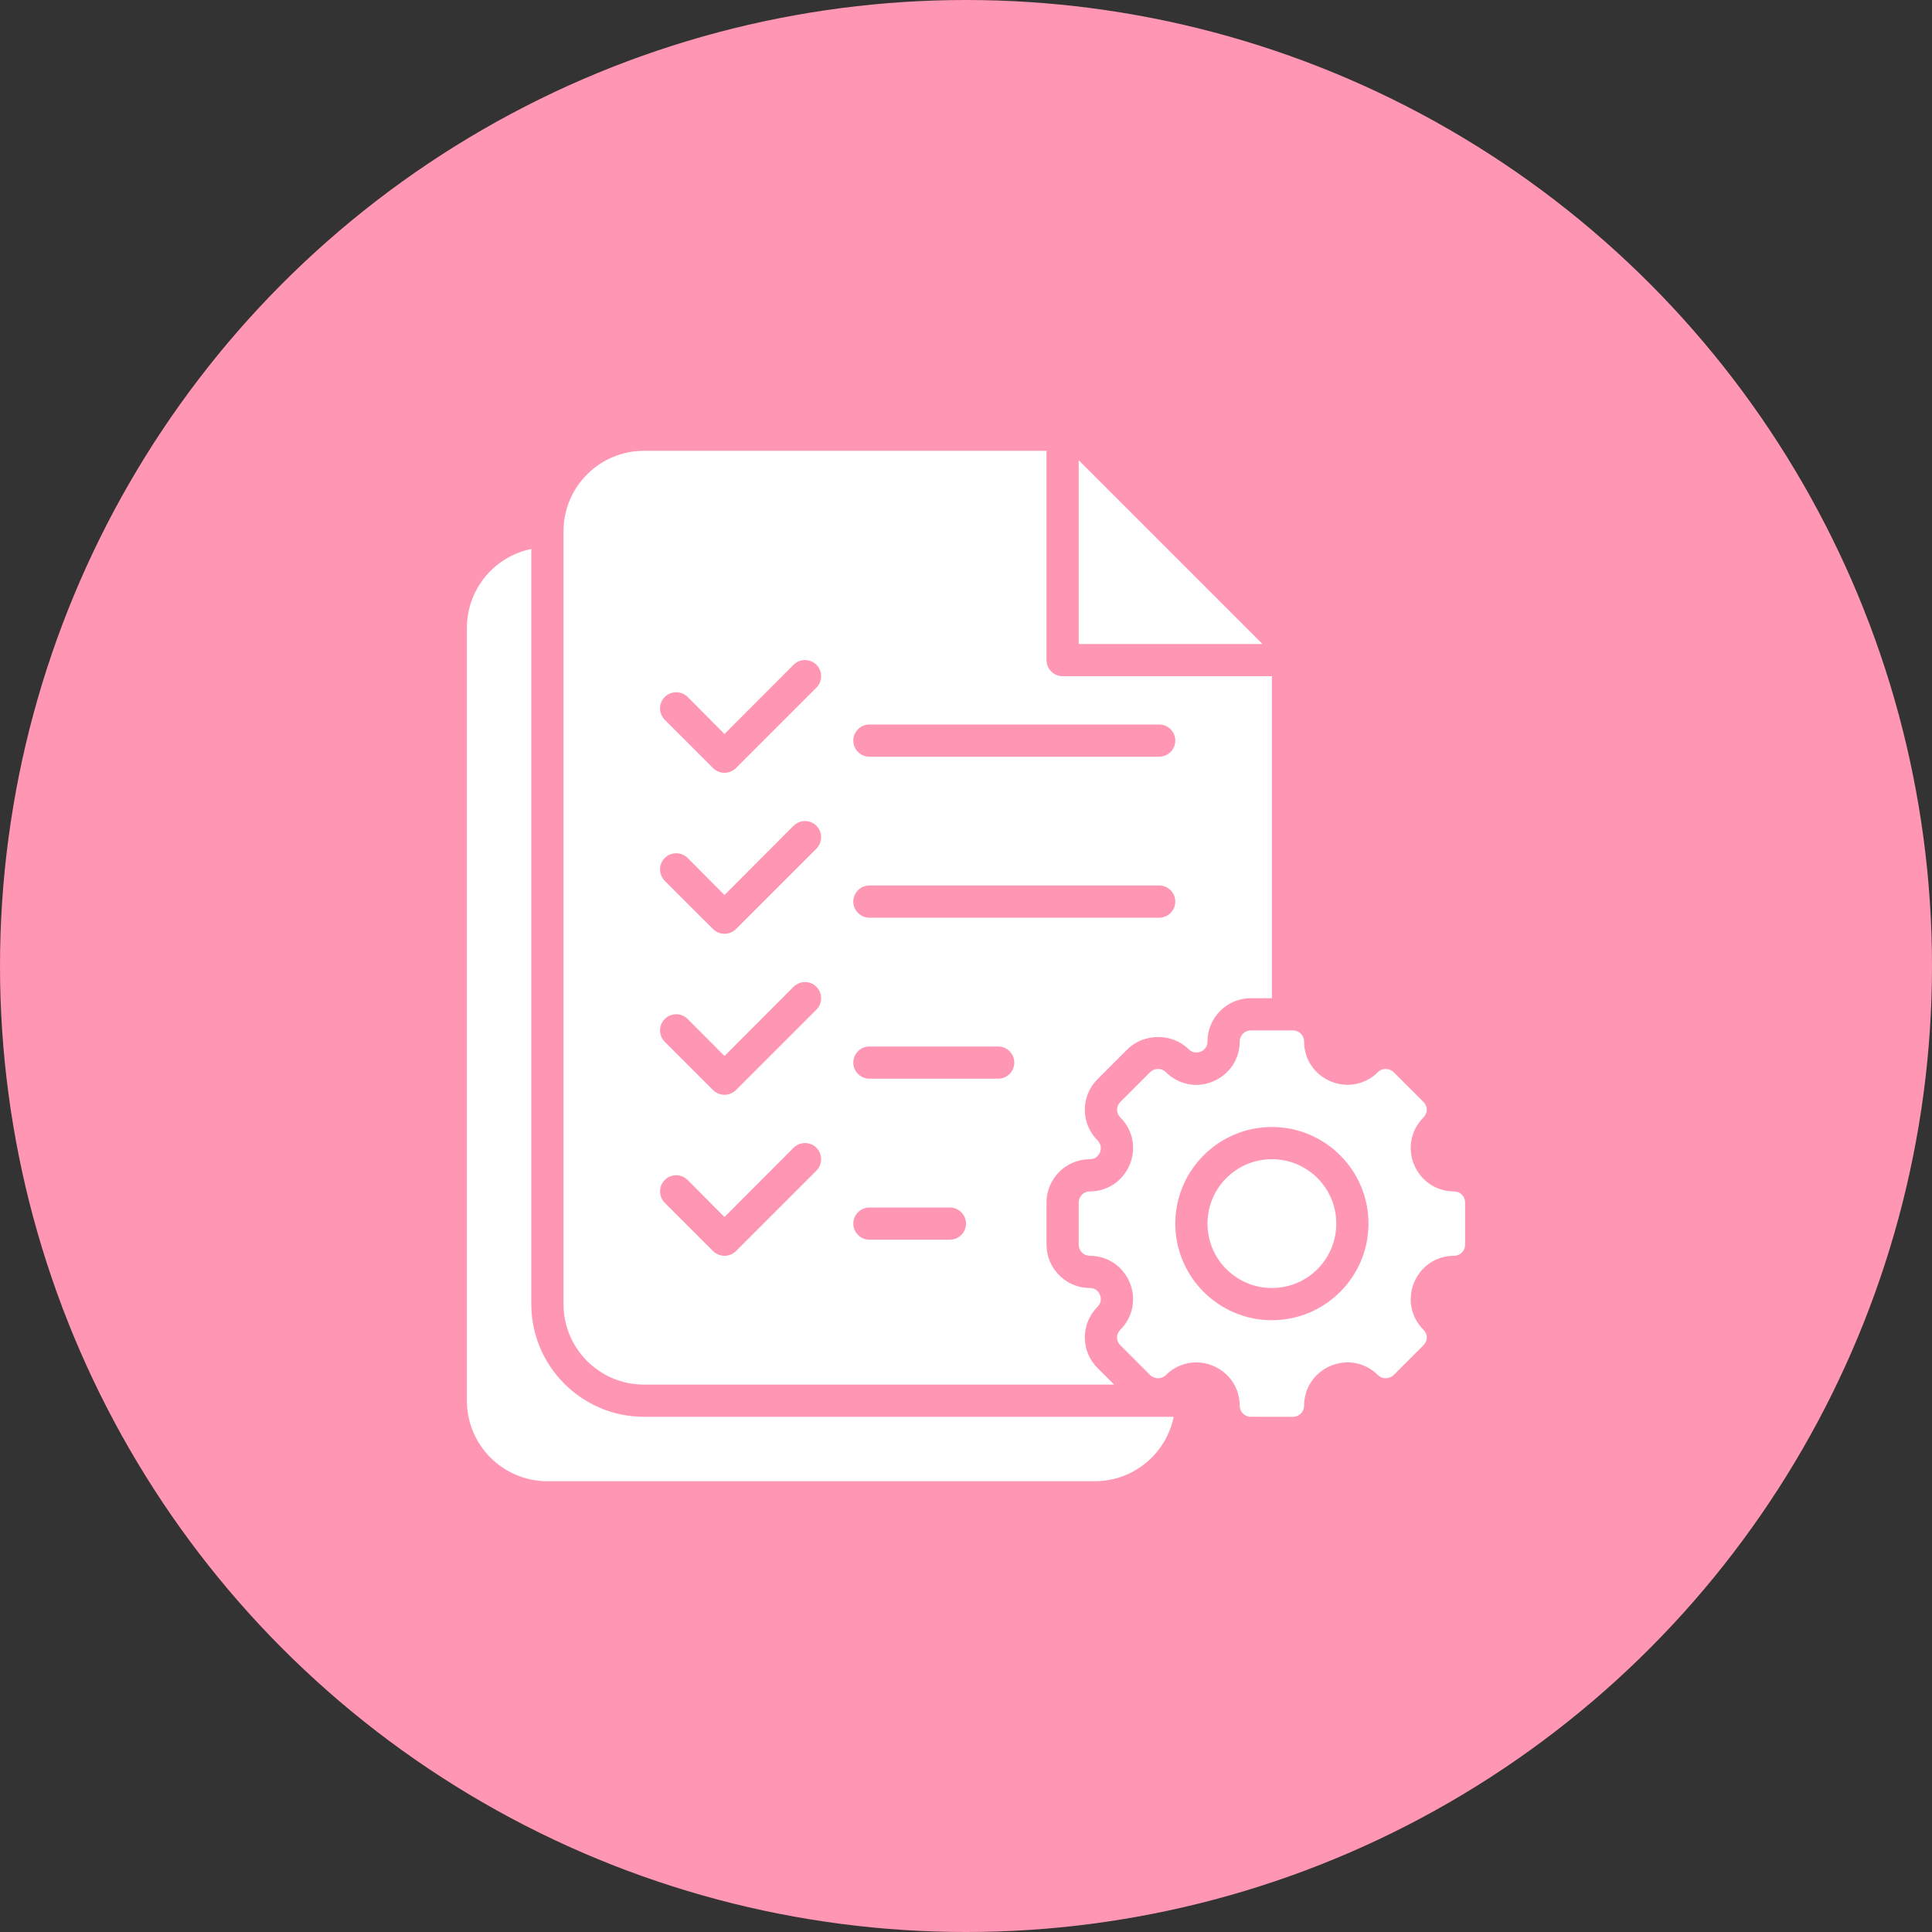 <svg width="60" height="60" viewBox="0 0 60 60" fill="none" xmlns="http://www.w3.org/2000/svg">
<rect x="0" y="0" width="60" height="60" fill="#333333" stroke="none"/>
<circle cx="30" cy="30" r="30" fill="#FF96B3"/>
<g clip-path="url(#clip0_634_2705)">
<path d="M16.5 40.5V17.05C15.36 17.28 14.5 18.29 14.5 19.5V43.5C14.5 44.88 15.62 46 17 46H34C35.21 46 36.22 45.14 36.45 44H20C18.07 44 16.5 42.43 16.5 40.5Z" fill="white"/>
<path d="M45.155 37C44.605 37 44.13 36.68 43.915 36.17C43.705 35.66 43.815 35.1 44.205 34.705C44.27 34.64 44.31 34.555 44.31 34.465C44.31 34.375 44.27 34.285 44.205 34.22L43.28 33.295C43.145 33.165 42.92 33.165 42.795 33.295C42.4 33.685 41.84 33.795 41.33 33.585C40.82 33.37 40.5 32.895 40.5 32.345C40.5 32.155 40.345 32 40.155 32H38.845C38.655 32 38.5 32.155 38.5 32.345C38.5 32.895 38.18 33.37 37.67 33.585C37.16 33.8 36.6 33.685 36.205 33.295C36.08 33.165 35.85 33.165 35.72 33.295L34.795 34.22C34.73 34.285 34.69 34.375 34.69 34.465C34.69 34.555 34.73 34.64 34.795 34.705C35.185 35.1 35.295 35.66 35.085 36.17C34.87 36.68 34.395 37 33.845 37C33.655 37 33.5 37.155 33.5 37.345V38.655C33.5 38.845 33.655 39 33.845 39C34.395 39 34.87 39.32 35.085 39.83C35.295 40.34 35.185 40.9 34.795 41.295C34.73 41.36 34.69 41.445 34.69 41.535C34.69 41.625 34.73 41.715 34.795 41.78L35.72 42.705C35.85 42.835 36.08 42.835 36.205 42.705C36.465 42.445 36.805 42.31 37.15 42.31C37.325 42.31 37.5 42.345 37.67 42.415C38.18 42.63 38.5 43.105 38.5 43.655C38.5 43.845 38.655 44 38.845 44H40.155C40.345 44 40.5 43.845 40.5 43.655C40.5 43.105 40.82 42.63 41.33 42.415C41.84 42.205 42.4 42.315 42.795 42.705C42.92 42.835 43.145 42.835 43.28 42.705L44.205 41.78C44.27 41.715 44.31 41.625 44.31 41.535C44.31 41.445 44.27 41.36 44.205 41.295C43.815 40.9 43.705 40.34 43.915 39.83C44.13 39.32 44.605 39 45.155 39C45.345 39 45.5 38.845 45.5 38.655V37.345C45.5 37.155 45.345 37 45.155 37ZM39.5 41C37.846 41 36.5 39.654 36.5 38C36.5 36.346 37.846 35 39.5 35C41.154 35 42.5 36.346 42.5 38C42.5 39.654 41.154 41 39.5 41Z" fill="white"/>
<path d="M39.5 40C40.605 40 41.5 39.105 41.5 38C41.5 36.895 40.605 36 39.5 36C38.395 36 37.5 36.895 37.5 38C37.5 39.105 38.395 40 39.5 40Z" fill="white"/>
<path d="M33.5 14.293V20H39.207L33.5 14.293Z" fill="white"/>
<path d="M20 43H34.6L34.085 42.485C33.83 42.23 33.69 41.895 33.69 41.535C33.69 41.175 33.83 40.84 34.085 40.585C34.23 40.44 34.185 40.275 34.16 40.21C34.135 40.15 34.05 40 33.845 40C33.105 40 32.5 39.395 32.5 38.655V37.345C32.5 36.605 33.105 36 33.845 36C34.05 36 34.135 35.85 34.16 35.79C34.185 35.725 34.23 35.56 34.085 35.415C33.83 35.16 33.69 34.825 33.69 34.465C33.69 34.105 33.83 33.77 34.085 33.515L35.015 32.585C35.525 32.08 36.41 32.08 36.915 32.585C37.06 32.73 37.225 32.685 37.29 32.66C37.35 32.635 37.5 32.55 37.5 32.345C37.5 31.605 38.105 31 38.845 31H39.5V21H33C32.725 21 32.5 20.775 32.5 20.5V14H20C18.62 14 17.5 15.12 17.5 16.5V40.5C17.5 41.88 18.62 43 20 43ZM27 22.5H36C36.275 22.5 36.5 22.725 36.5 23C36.5 23.275 36.275 23.5 36 23.5H27C26.725 23.5 26.5 23.275 26.5 23C26.5 22.725 26.725 22.5 27 22.5ZM27 27.5H36C36.275 27.5 36.5 27.725 36.5 28C36.5 28.275 36.275 28.5 36 28.5H27C26.725 28.5 26.5 28.275 26.5 28C26.5 27.725 26.725 27.5 27 27.5ZM27 32.5H31C31.275 32.5 31.5 32.725 31.5 33C31.5 33.275 31.275 33.5 31 33.5H27C26.725 33.5 26.5 33.275 26.5 33C26.5 32.725 26.725 32.5 27 32.5ZM27 37.5H29.5C29.775 37.5 30 37.725 30 38C30 38.275 29.775 38.5 29.5 38.5H27C26.725 38.5 26.5 38.275 26.5 38C26.5 37.725 26.725 37.5 27 37.5ZM20.645 21.645C20.84 21.45 21.16 21.45 21.355 21.645L22.5 22.795L24.645 20.645C24.84 20.45 25.16 20.45 25.355 20.645C25.55 20.84 25.55 21.16 25.355 21.355L22.855 23.855C22.755 23.95 22.63 24 22.5 24C22.37 24 22.245 23.95 22.145 23.855L20.645 22.355C20.45 22.16 20.45 21.84 20.645 21.645ZM20.645 26.645C20.84 26.45 21.16 26.45 21.355 26.645L22.5 27.795L24.645 25.645C24.84 25.45 25.16 25.45 25.355 25.645C25.55 25.84 25.55 26.16 25.355 26.355L22.855 28.855C22.755 28.95 22.63 29 22.5 29C22.37 29 22.245 28.95 22.145 28.855L20.645 27.355C20.45 27.16 20.45 26.84 20.645 26.645ZM20.645 31.645C20.84 31.45 21.16 31.45 21.355 31.645L22.5 32.795L24.645 30.645C24.84 30.45 25.16 30.45 25.355 30.645C25.55 30.84 25.55 31.16 25.355 31.355L22.855 33.855C22.755 33.95 22.63 34 22.5 34C22.37 34 22.245 33.95 22.145 33.855L20.645 32.355C20.45 32.16 20.45 31.84 20.645 31.645ZM20.645 36.645C20.84 36.45 21.16 36.45 21.355 36.645L22.5 37.795L24.645 35.645C24.84 35.45 25.16 35.45 25.355 35.645C25.55 35.84 25.55 36.16 25.355 36.355L22.855 38.855C22.755 38.95 22.63 39 22.5 39C22.37 39 22.245 38.95 22.145 38.855L20.645 37.355C20.45 37.16 20.45 36.84 20.645 36.645Z" fill="white"/>
</g>
<defs>
<clipPath id="clip0_634_2705">
<rect width="32" height="32" fill="white" transform="translate(14 14)"/>
</clipPath>
</defs>
</svg>
